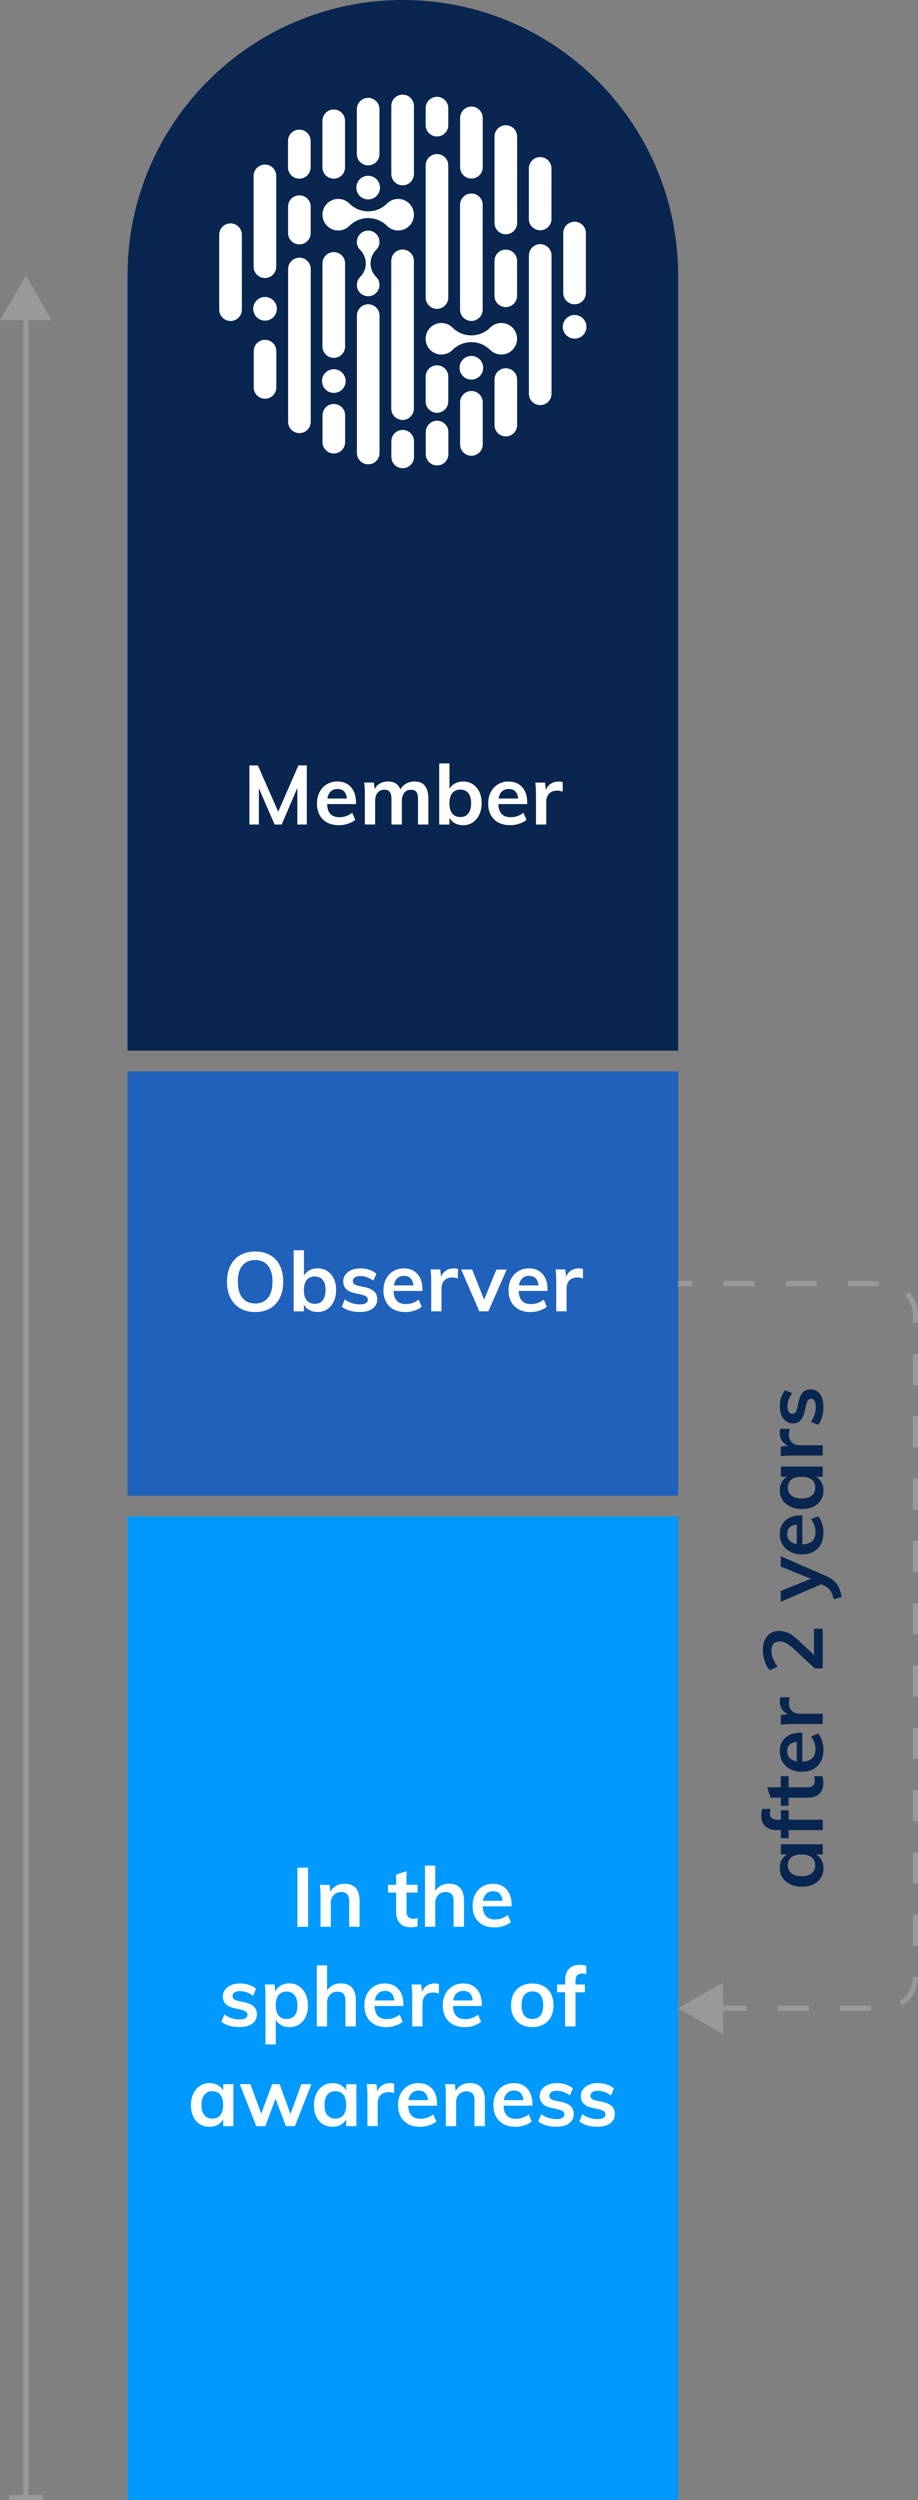 <?xml version="1.0" encoding="UTF-8"?> <svg xmlns="http://www.w3.org/2000/svg" id="Layer_2" data-name="Layer 2" viewBox="0 0 176.93 481.63"><rect x="0" y="0" width="176.93" height="481.63" fill="#808080" stroke="none"/><defs><style> .cls-1 { stroke-dasharray: 0 0 6 6; } .cls-1, .cls-2 { fill: none; stroke: #999; stroke-miterlimit: 10; } .cls-3 { fill: #fff; } .cls-4 { fill: #999; } .cls-5 { fill: #09f; } .cls-6 { fill: #2061bc; } .cls-7 { fill: #082650; } </style></defs><g id="Layer_1-2" data-name="Layer 1"><g><rect class="cls-5" x="-17.1" y="333.82" width="189.5" height="106.13" transform="translate(-309.24 464.53) rotate(-90)"></rect><rect class="cls-6" x="36.78" y="194.2" width="81.74" height="106.13" transform="translate(-169.62 324.91) rotate(-90)"></rect><path class="cls-7" d="m-23.55,48.13H125.78c29.29,0,53.06,23.78,53.06,53.06h0c0,29.29-23.78,53.06-53.06,53.06H-23.55V48.13h0Z" transform="translate(-23.55 178.84) rotate(-90)"></path><g><line class="cls-2" x1="4.99" y1="481.13" x2="4.99" y2="60.24"></line><rect class="cls-4" x="1.74" y="480.63" width="6.5" height="1"></rect><polygon class="cls-4" points="9.97 61.7 4.99 53.06 0 61.7 9.97 61.7"></polygon></g><g><path class="cls-7" d="m150.49,355.28h8.08v1.97h-1.29c.45.25.8.6,1.05,1.06.25.46.38.98.38,1.57,0,.7-.17,1.33-.51,1.87-.34.54-.83.97-1.46,1.26-.63.3-1.36.45-2.19.45s-1.57-.15-2.22-.46c-.64-.3-1.15-.73-1.5-1.27-.36-.54-.54-1.16-.54-1.86,0-.59.12-1.11.38-1.57.25-.46.6-.81,1.05-1.06h-1.22v-1.97Zm5.95,2.51c-.46-.36-1.1-.54-1.94-.54s-1.51.18-1.97.54c-.46.36-.69.88-.69,1.55s.24,1.18.71,1.54c.47.37,1.13.55,1.98.55s1.47-.18,1.92-.55c.45-.37.67-.89.67-1.56s-.23-1.17-.69-1.54Z"></path><path class="cls-7" d="m149.81,350.55h.69v-1.81h1.5v1.81h6.58v2h-6.58v1.54h-1.5v-1.54h-.78c-.96,0-1.7-.24-2.22-.73-.52-.49-.78-1.18-.78-2.09,0-.5.06-.92.19-1.26h1.58c-.07.3-.11.56-.11.78,0,.86.47,1.3,1.42,1.3Z"></path><path class="cls-7" d="m152,344.31h3.62c.95,0,1.42-.44,1.42-1.33,0-.25-.04-.51-.13-.8h1.58c.13.35.19.78.19,1.28,0,.92-.26,1.62-.77,2.11-.51.49-1.25.74-2.21.74h-3.71v1.55h-1.5v-1.55h-1.97l-.67-2h2.64v-2.14h1.5v2.14Z"></path><path class="cls-7" d="m154.64,333.8v5.57c.86-.04,1.5-.26,1.91-.65.41-.39.62-.97.62-1.74,0-.88-.29-1.71-.86-2.46l1.38-.58c.31.38.56.86.74,1.42.19.56.28,1.13.28,1.7,0,1.32-.37,2.36-1.12,3.12-.75.76-1.77,1.13-3.07,1.13-.82,0-1.55-.16-2.19-.5-.64-.33-1.14-.79-1.5-1.39-.36-.6-.54-1.28-.54-2.03,0-1.11.36-1.99,1.08-2.63.72-.65,1.71-.97,2.97-.97h.3Zm-2.44,4.86c.31.34.77.55,1.37.65v-3.76c-.61.06-1.07.25-1.38.55-.31.3-.46.72-.46,1.26s.16.97.47,1.3Z"></path><path class="cls-7" d="m150.43,326.96l1.82.02c-.14.34-.21.69-.21,1.06,0,.68.2,1.2.59,1.56s.92.54,1.57.54h4.37v1.98h-5.79c-.85,0-1.62.04-2.29.13v-1.87l1.42-.16c-.52-.2-.92-.52-1.2-.96-.28-.44-.42-.93-.42-1.49,0-.31.04-.58.13-.8Z"></path><path class="cls-7" d="m156.89,313.76h1.68v7.65h-1.52l-4.18-3.87c-.5-.46-.96-.79-1.38-1.01-.42-.21-.83-.32-1.23-.32-.52,0-.92.15-1.18.46s-.4.74-.4,1.3c0,1,.4,2.03,1.18,3.09l-1.5.69c-.41-.45-.73-1.02-.97-1.73-.24-.71-.36-1.41-.36-2.13,0-1.14.28-2.04.84-2.71.56-.67,1.31-1,2.26-1,.65,0,1.26.14,1.84.42.58.28,1.22.75,1.94,1.42l2.98,2.8v-5.06Z"></path><path class="cls-7" d="m150.49,299.8l8.62,3.76c1,.43,1.73.97,2.19,1.63.46.66.76,1.48.91,2.45l-1.54.45c-.17-.76-.39-1.33-.65-1.7-.26-.38-.65-.69-1.16-.92l-.59-.26-7.79,3.36v-2.1l5.81-2.32-5.81-2.37v-1.98Z"></path><path class="cls-7" d="m154.64,291.94v5.57c.86-.04,1.5-.26,1.91-.65.41-.39.62-.97.62-1.74,0-.88-.29-1.71-.86-2.46l1.38-.58c.31.38.56.86.74,1.42.19.56.28,1.13.28,1.7,0,1.32-.37,2.36-1.12,3.12-.75.76-1.77,1.13-3.07,1.13-.82,0-1.55-.16-2.19-.5-.64-.33-1.14-.79-1.5-1.39-.36-.6-.54-1.28-.54-2.03,0-1.11.36-1.99,1.08-2.63.72-.65,1.71-.97,2.97-.97h.3Zm-2.44,4.86c.31.34.77.55,1.37.65v-3.76c-.61.06-1.07.25-1.38.55-.31.3-.46.72-.46,1.26s.16.97.47,1.3Z"></path><path class="cls-7" d="m150.49,282.52h8.08v1.97h-1.29c.45.25.8.6,1.05,1.06.25.46.38.98.38,1.57,0,.71-.17,1.33-.51,1.87-.34.54-.83.96-1.46,1.26-.63.3-1.36.45-2.19.45s-1.57-.15-2.22-.46c-.64-.3-1.15-.73-1.5-1.27s-.54-1.16-.54-1.86c0-.59.12-1.11.38-1.57.25-.46.6-.81,1.05-1.06h-1.22v-1.97Zm5.95,2.51c-.46-.36-1.1-.54-1.94-.54s-1.51.18-1.97.54c-.46.36-.69.88-.69,1.55s.24,1.18.71,1.54,1.13.55,1.98.55,1.47-.18,1.92-.55c.45-.37.67-.89.67-1.56s-.23-1.17-.69-1.54Z"></path><path class="cls-7" d="m150.43,275.24l1.82.02c-.14.34-.21.69-.21,1.06,0,.68.2,1.2.59,1.56s.92.54,1.57.54h4.37v1.98h-5.79c-.85,0-1.62.04-2.29.13v-1.87l1.42-.16c-.52-.2-.92-.52-1.2-.96s-.42-.93-.42-1.49c0-.31.04-.58.13-.8Z"></path><path class="cls-7" d="m157.68,274.48l-1.41-.56c.64-.86.96-1.85.96-2.96,0-.48-.08-.85-.24-1.11s-.38-.39-.67-.39c-.25,0-.44.09-.58.27-.14.18-.27.49-.38.93l-.3,1.34c-.32,1.47-1.07,2.21-2.26,2.21-.49,0-.93-.14-1.3-.42-.38-.28-.67-.67-.89-1.17-.21-.5-.32-1.08-.32-1.74,0-.58.09-1.13.26-1.66.18-.53.43-1,.76-1.41l1.36.59c-.6.81-.9,1.64-.9,2.5,0,.46.08.82.26,1.07.17.26.4.38.7.38.23,0,.42-.08.56-.23.14-.15.26-.42.35-.79l.3-1.38c.18-.8.46-1.38.84-1.75.38-.37.87-.55,1.48-.55.75,0,1.34.3,1.78.9.44.6.66,1.41.66,2.45,0,1.46-.34,2.62-1.02,3.49Z"></path></g><path class="cls-3" d="m79.78,20.41v13.11c0,1.21-.98,2.18-2.18,2.18s-2.18-.98-2.18-2.18v-13.11c0-1.21.98-2.18,2.18-2.18s2.18.98,2.18,2.18Zm-14.59,17.91c-1.68,0-3.04,1.36-3.04,3.04s1.36,3.04,3.04,3.04c.84,0,1.6-.34,2.15-.89,2-2,5.25-2,7.25,0,.55.55,1.31.89,2.15.89,1.68,0,3.04-1.36,3.04-3.04s-1.36-3.04-3.04-3.04c-.84,0-1.6.34-2.15.89-2,2-5.25,2-7.25,0-.55-.55-1.31-.89-2.15-.89Zm-9.67,1.49v5.09c0,1.21.98,2.18,2.18,2.18s2.18-.98,2.18-2.18v-5.09c0-1.21-.98-2.18-2.18-2.18s-2.18.98-2.18,2.18Zm17.72-3.67c0-1.26-1.02-2.28-2.28-2.28s-2.28,1.02-2.28,2.28,1.02,2.28,2.28,2.28,2.28-1.02,2.28-2.28Zm10.98-6.46c-1.21,0-2.18.98-2.18,2.18v25.46c0,1.21.98,2.18,2.18,2.18s2.18-.98,2.18-2.18v-25.46c0-1.21-.98-2.18-2.18-2.18Zm-33.16,23.88c1.21,0,2.18-.98,2.18-2.18v-17.5c0-1.21-.98-2.18-2.18-2.18s-2.18.98-2.18,2.18v17.5c0,1.21.98,2.18,2.18,2.18Zm6.63-19.14c1.21,0,2.18-.98,2.18-2.18v-5.09c0-1.21-.98-2.18-2.18-2.18s-2.18.98-2.18,2.18v5.09c0,1.21.98,2.18,2.18,2.18Zm-11.08,25.24v-14.45c0-1.21-.98-2.18-2.18-2.18s-2.18.98-2.18,2.18v14.45c0,1.21.98,2.18,2.18,2.18s2.18-.98,2.18-2.18Zm17.71-25.24c1.21,0,2.18-.98,2.18-2.18v-8.97c0-1.21-.98-2.18-2.18-2.18s-2.18.98-2.18,2.18v8.97c0,1.21.98,2.18,2.18,2.18Zm20.75,27.8c-1.68,0-3.04,1.36-3.04,3.04s1.36,3.04,3.04,3.04c.84,0,1.6-.34,2.15-.89,2-2,5.25-2,7.25,0,.55.55,1.31.89,2.15.89,1.68,0,3.04-1.36,3.04-3.04s-1.36-3.04-3.04-3.04c-.84,0-1.6.34-2.15.89-2,2-5.25,2-7.25,0-.55-.55-1.31-.89-2.15-.89Zm10.23-5.24c0,1.21.98,2.18,2.18,2.18s2.18-.98,2.18-2.18v-6.72c0-1.21-.98-2.18-2.18-2.18s-2.18.98-2.18,2.18v6.72Zm-4.45-19.7c-1.21,0-2.18.98-2.18,2.18v20.19c0,1.21.98,2.18,2.18,2.18s2.18-.98,2.18-2.18v-20.19c0-1.21-.98-2.18-2.18-2.18Zm-13.26,10.79c-1.21,0-2.18.98-2.18,2.18v28.47c0,1.21.98,2.18,2.18,2.18s2.18-.98,2.18-2.18v-28.47c0-1.21-.98-2.18-2.18-2.18Zm-13.26.49c-1.21,0-2.18.98-2.18,2.18v16.02c0,1.21.98,2.18,2.18,2.18s2.18-.98,2.18-2.18v-16.02c0-1.21-.98-2.18-2.18-2.18Zm8.81,6.33c0-.6-.24-1.15-.64-1.54-1.44-1.44-1.44-3.77,0-5.21.39-.39.64-.94.64-1.54,0-1.21-.98-2.18-2.18-2.18s-2.18.98-2.18,2.18c0,.6.24,1.15.64,1.54,1.44,1.44,1.44,3.77,0,5.21-.39.4-.64.94-.64,1.54,0,1.21.98,2.18,2.18,2.18s2.18-.98,2.18-2.18Zm19.99,15.96c0-1.26-1.02-2.28-2.28-2.28s-2.28,1.02-2.28,2.28,1.02,2.28,2.28,2.28,2.28-1.02,2.28-2.28Zm-8.91-.48c-1.21,0-2.18.98-2.18,2.18v4.79c0,1.21.98,2.18,2.18,2.18s2.18-.98,2.18-2.18v-4.79c0-1.21-.98-2.18-2.18-2.18Zm-13.26-38.51c1.21,0,2.18-.98,2.18-2.18v-8.65c0-1.21-.98-2.18-2.18-2.18s-2.18.98-2.18,2.18v8.65c0,1.21.98,2.18,2.18,2.18Zm37.6,13.03v11.55c0,1.21.98,2.18,2.18,2.18s2.18-.98,2.18-2.18v-11.55c0-1.21-.98-2.18-2.18-2.18s-2.18.98-2.18,2.18Zm-6.63-12.45v9.74c0,1.21.98,2.18,2.18,2.18s2.18-.98,2.18-2.18v-9.74c0-1.21-.98-2.18-2.18-2.18s-2.18.98-2.18,2.18Zm6.54,30.52c0,1.26,1.02,2.28,2.28,2.28s2.28-1.02,2.28-2.28-1.02-2.28-2.28-2.28-2.28,1.02-2.28,2.28Zm-4.35-15.93c-1.21,0-2.18.98-2.18,2.18v26.65c0,1.21.98,2.18,2.18,2.18s2.18-.98,2.18-2.18v-26.65c0-1.21-.98-2.18-2.18-2.18Zm-22.08-26.2v3.28c0,1.21.98,2.18,2.18,2.18s2.18-.98,2.18-2.18v-3.28c0-1.21-.98-2.18-2.18-2.18s-2.18.98-2.18,2.18Zm15.45,50.11c-1.21,0-2.18.98-2.18,2.18v8.77c0,1.21.98,2.18,2.18,2.18s2.18-.98,2.18-2.18v-8.77c0-1.21-.98-2.18-2.18-2.18Zm-8.81-48.23v9.51c0,1.21.98,2.18,2.18,2.18s2.18-.98,2.18-2.18v-9.51c0-1.21-.98-2.18-2.18-2.18s-2.18.98-2.18,2.18Zm6.63,3.59v16.65c0,1.21.98,2.18,2.18,2.18s2.18-.98,2.18-2.18v-16.65c0-1.21-.98-2.18-2.18-2.18s-2.18.98-2.18,2.18Zm-22.16,60.97v-26.48c0-1.21-.98-2.18-2.18-2.18s-2.18.98-2.18,2.18v26.48c0,1.21.98,2.18,2.18,2.18s2.18-.98,2.18-2.18Zm-13.26-6.01v-29.44c0-1.21-.98-2.18-2.18-2.18s-2.18.98-2.18,2.18v29.44c0,1.21.98,2.18,2.18,2.18s2.18-.98,2.18-2.18Zm4.45-5.57c1.26,0,2.28-1.02,2.28-2.28s-1.02-2.28-2.28-2.28-2.28,1.02-2.28,2.28,1.02,2.28,2.28,2.28Zm2.18,9.49v-5.18c0-1.21-.98-2.18-2.18-2.18s-2.18.98-2.18,2.18v5.18c0,1.21.98,2.18,2.18,2.18s2.18-.98,2.18-2.18Zm24.34-9.86c-1.21,0-2.18.98-2.18,2.18v8.12c0,1.21.98,2.18,2.18,2.18s2.18-.98,2.18-2.18v-8.12c0-1.21-.98-2.18-2.18-2.18Zm-37.6-.69v-6.99c0-1.21-.98-2.18-2.18-2.18s-2.18.98-2.18,2.18v6.99c0,1.21.98,2.18,2.18,2.18s2.18-.98,2.18-2.18Zm-2.18-12.86c1.26,0,2.28-1.02,2.28-2.28s-1.02-2.28-2.28-2.28-2.28,1.02-2.28,2.28,1.02,2.28,2.28,2.28Zm35.34,21.46c0-1.21-.98-2.18-2.18-2.18s-2.18.98-2.18,2.18v4.26c0,1.21.98,2.18,2.18,2.18s2.18-.98,2.18-2.18v-4.26Zm-6.63,4.79v-3.02c0-1.21-.98-2.18-2.18-2.18s-2.18.98-2.18,2.18v3.02c0,1.21.98,2.18,2.18,2.18s2.18-.98,2.18-2.18Z"></path><g><path class="cls-3" d="m59.13,147.45v11.39h-1.82v-7.07l-3.02,7.07h-1.36l-3.04-6.99v6.99h-1.82v-11.39h1.63l3.92,8.91,3.89-8.91h1.63Z"></path><path class="cls-3" d="m68.61,154.9h-5.57c.04.86.26,1.5.65,1.91.39.41.97.62,1.74.62.88,0,1.71-.29,2.46-.86l.58,1.38c-.38.31-.86.56-1.42.74-.56.19-1.13.28-1.7.28-1.32,0-2.36-.37-3.12-1.12-.76-.75-1.14-1.77-1.14-3.07,0-.82.17-1.55.5-2.19.33-.64.79-1.14,1.39-1.5s1.27-.54,2.03-.54c1.11,0,1.99.36,2.63,1.08.65.72.97,1.71.97,2.97v.3Zm-4.86-2.44c-.34.31-.55.77-.65,1.37h3.76c-.06-.61-.25-1.07-.55-1.38-.3-.31-.72-.46-1.26-.46s-.97.16-1.3.47Z"></path><path class="cls-3" d="m81.89,151.38c.45.55.67,1.38.67,2.5v4.96h-2v-4.9c0-.64-.1-1.1-.31-1.38-.21-.28-.55-.42-1.03-.42-.55,0-.99.19-1.3.58s-.47.93-.47,1.61v4.51h-2v-4.9c0-.63-.11-1.09-.33-1.38-.22-.29-.56-.43-1.03-.43-.55,0-.99.19-1.31.58-.32.39-.48.93-.48,1.61v4.51h-1.98v-5.79c0-.85-.04-1.62-.13-2.29h1.87l.14,1.28c.23-.48.57-.85,1.02-1.1s.95-.38,1.53-.38c1.24,0,2.04.51,2.42,1.54.26-.48.62-.86,1.1-1.13.47-.27,1-.41,1.59-.41.92,0,1.6.27,2.05.82Z"></path><path class="cls-3" d="m91.12,151.07c.54.35.96.83,1.26,1.46.3.63.45,1.36.45,2.19s-.15,1.57-.46,2.22c-.3.65-.73,1.14-1.26,1.5-.54.35-1.16.53-1.85.53-.6,0-1.13-.13-1.59-.38-.46-.26-.81-.61-1.05-1.07v1.33h-1.97v-11.78h1.98v4.91c.25-.45.6-.8,1.06-1.05.46-.25.98-.38,1.57-.38.7,0,1.33.17,1.86.52Zm-.86,5.62c.36-.47.54-1.12.54-1.97s-.18-1.47-.54-1.93c-.36-.45-.88-.68-1.55-.68s-1.19.23-1.55.69-.54,1.11-.54,1.95.18,1.51.54,1.96.89.68,1.57.68,1.17-.23,1.54-.7Z"></path><path class="cls-3" d="m101.61,154.9h-5.57c.04.86.26,1.5.65,1.91.39.41.97.62,1.74.62.89,0,1.71-.29,2.46-.86l.58,1.38c-.38.31-.86.56-1.42.74-.56.19-1.13.28-1.7.28-1.32,0-2.36-.37-3.12-1.12-.76-.75-1.14-1.77-1.14-3.07,0-.82.17-1.55.5-2.19.33-.64.79-1.14,1.39-1.5.6-.36,1.28-.54,2.03-.54,1.11,0,1.99.36,2.63,1.08.65.72.97,1.71.97,2.97v.3Zm-4.86-2.44c-.34.31-.55.77-.65,1.37h3.76c-.06-.61-.25-1.07-.55-1.38-.3-.31-.72-.46-1.26-.46s-.97.16-1.3.47Z"></path><path class="cls-3" d="m108.46,150.7l-.02,1.82c-.34-.14-.69-.21-1.06-.21-.68,0-1.2.2-1.56.59-.36.4-.54.92-.54,1.57v4.37h-1.98v-5.79c0-.85-.04-1.62-.13-2.29h1.87l.16,1.42c.2-.52.52-.92.96-1.2.44-.28.93-.42,1.49-.42.31,0,.58.04.8.13Z"></path></g><g><path class="cls-3" d="m46.3,252.05c-.82-.47-1.45-1.15-1.89-2.03-.44-.88-.66-1.92-.66-3.11s.22-2.22.66-3.1,1.06-1.55,1.88-2.02c.82-.47,1.78-.7,2.89-.7s2.07.24,2.89.7c.82.47,1.44,1.14,1.87,2.02s.65,1.91.65,3.1-.22,2.23-.66,3.11c-.44.88-1.06,1.56-1.87,2.03s-1.77.71-2.88.71-2.06-.24-2.87-.71Zm5.34-2.02c.59-.73.88-1.77.88-3.12s-.29-2.38-.88-3.1c-.59-.72-1.41-1.08-2.46-1.08s-1.88.36-2.46,1.07c-.59.71-.88,1.75-.88,3.1s.29,2.39.88,3.12c.59.73,1.41,1.09,2.46,1.09s1.88-.36,2.46-1.09Z"></path><path class="cls-3" d="m63.07,244.85c.54.35.96.83,1.26,1.46.3.63.45,1.36.45,2.19s-.15,1.57-.46,2.22c-.3.65-.73,1.14-1.26,1.5-.54.35-1.15.53-1.85.53-.6,0-1.13-.13-1.59-.38s-.81-.61-1.05-1.07v1.33h-1.97v-11.78h1.98v4.91c.25-.45.6-.8,1.06-1.05.46-.25.98-.38,1.57-.38.7,0,1.33.17,1.86.52Zm-.86,5.62c.36-.47.54-1.12.54-1.97s-.18-1.47-.54-1.93c-.36-.45-.88-.68-1.55-.68s-1.19.23-1.55.69c-.36.46-.54,1.11-.54,1.95s.18,1.51.54,1.96c.36.45.88.68,1.57.68s1.17-.23,1.54-.7Z"></path><path class="cls-3" d="m65.88,251.73l.56-1.41c.86.64,1.85.96,2.96.96.48,0,.85-.08,1.11-.24.26-.16.39-.38.39-.67,0-.25-.09-.44-.27-.58-.18-.14-.49-.27-.93-.38l-1.34-.3c-1.47-.32-2.21-1.07-2.21-2.26,0-.49.14-.93.42-1.3.28-.38.67-.67,1.17-.89.5-.21,1.08-.32,1.74-.32.58,0,1.13.09,1.66.26.53.18,1,.43,1.41.76l-.59,1.36c-.81-.6-1.64-.9-2.5-.9-.46,0-.82.09-1.07.26-.26.17-.38.41-.38.7,0,.23.08.42.23.56.15.14.42.26.79.35l1.38.3c.8.18,1.38.46,1.75.84.37.38.55.87.55,1.48,0,.75-.3,1.34-.9,1.78-.6.44-1.41.66-2.45.66-1.46,0-2.62-.34-3.49-1.02Z"></path><path class="cls-3" d="m81.42,248.69h-5.57c.04.86.26,1.5.65,1.91.39.41.97.62,1.74.62.89,0,1.71-.29,2.46-.86l.58,1.38c-.38.31-.86.56-1.42.74-.56.19-1.13.28-1.7.28-1.32,0-2.36-.37-3.12-1.12-.76-.75-1.14-1.77-1.14-3.07,0-.82.17-1.55.5-2.19.33-.64.79-1.14,1.39-1.5.6-.36,1.28-.54,2.03-.54,1.11,0,1.99.36,2.63,1.08.65.72.97,1.71.97,2.97v.3Zm-4.86-2.44c-.34.32-.55.77-.65,1.37h3.76c-.06-.61-.25-1.07-.55-1.38-.3-.31-.72-.46-1.26-.46s-.97.16-1.3.47Z"></path><path class="cls-3" d="m88.27,244.48l-.02,1.82c-.34-.14-.69-.21-1.06-.21-.68,0-1.2.2-1.56.59s-.54.92-.54,1.57v4.37h-1.98v-5.79c0-.85-.04-1.62-.13-2.29h1.87l.16,1.42c.2-.52.52-.92.96-1.2.44-.28.93-.42,1.49-.42.31,0,.58.04.8.13Z"></path><path class="cls-3" d="m97.66,244.56l-3.54,8.06h-1.74l-3.49-8.06h2.1l2.32,5.79,2.37-5.79h1.98Z"></path><path class="cls-3" d="m105.53,248.69h-5.57c.04.86.26,1.5.65,1.91.39.41.97.62,1.74.62.88,0,1.71-.29,2.46-.86l.58,1.38c-.38.31-.86.56-1.42.74-.56.19-1.13.28-1.7.28-1.32,0-2.36-.37-3.12-1.12-.76-.75-1.14-1.77-1.14-3.07,0-.82.17-1.55.5-2.19.33-.64.79-1.14,1.39-1.5s1.27-.54,2.03-.54c1.11,0,1.99.36,2.63,1.08.65.72.97,1.71.97,2.97v.3Zm-4.86-2.44c-.34.32-.55.77-.65,1.37h3.76c-.06-.61-.25-1.07-.55-1.38s-.72-.46-1.26-.46-.97.16-1.3.47Z"></path><path class="cls-3" d="m112.37,244.48l-.02,1.82c-.34-.14-.69-.21-1.06-.21-.68,0-1.2.2-1.56.59s-.54.92-.54,1.57v4.37h-1.98v-5.79c0-.85-.04-1.62-.13-2.29h1.87l.16,1.42c.2-.52.52-.92.96-1.2s.93-.42,1.49-.42c.31,0,.58.04.8.13Z"></path></g><g><path class="cls-3" d="m57.32,359.79h2.06v11.39h-2.06v-11.39Z"></path><path class="cls-3" d="m69.3,366.22v4.96h-2v-4.86c0-.64-.12-1.11-.37-1.4-.25-.29-.62-.44-1.14-.44-.61,0-1.1.19-1.47.58-.37.39-.56.9-.56,1.54v4.58h-1.98v-5.79c0-.85-.04-1.62-.13-2.29h1.87l.14,1.33c.28-.49.65-.87,1.13-1.14.47-.27,1.01-.4,1.61-.4,1.93,0,2.9,1.11,2.9,3.33Z"></path><path class="cls-3" d="m78.35,364.6v3.62c0,.95.44,1.42,1.33,1.42.25,0,.51-.04.8-.13v1.58c-.35.13-.78.19-1.28.19-.92,0-1.62-.26-2.11-.77-.49-.51-.74-1.25-.74-2.21v-3.71h-1.55v-1.5h1.55v-1.97l2-.67v2.64h2.14v1.5h-2.14Z"></path><path class="cls-3" d="m89.43,366.22v4.96h-2v-4.86c0-.64-.12-1.11-.37-1.4-.25-.29-.62-.44-1.14-.44-.61,0-1.1.19-1.47.58-.37.39-.56.9-.56,1.54v4.58h-1.98v-11.78h1.98v4.86c.28-.44.65-.78,1.1-1.02.46-.24.97-.36,1.54-.36,1.93,0,2.9,1.11,2.9,3.33Z"></path><path class="cls-3" d="m98.6,367.24h-5.57c.04.86.26,1.5.65,1.91.39.41.97.62,1.74.62.88,0,1.71-.29,2.46-.86l.58,1.38c-.38.31-.86.56-1.42.74-.56.19-1.13.28-1.7.28-1.32,0-2.36-.37-3.12-1.12-.76-.75-1.14-1.77-1.14-3.07,0-.82.17-1.55.5-2.19.33-.64.79-1.14,1.39-1.5s1.27-.54,2.03-.54c1.11,0,1.99.36,2.63,1.08.65.72.97,1.71.97,2.97v.3Zm-4.86-2.44c-.34.31-.55.77-.65,1.37h3.76c-.06-.61-.25-1.07-.55-1.38-.3-.31-.72-.46-1.26-.46s-.97.16-1.3.47Z"></path><path class="cls-3" d="m42.68,389.48l.56-1.41c.86.64,1.85.96,2.96.96.48,0,.85-.08,1.11-.24.26-.16.39-.38.39-.67,0-.25-.09-.44-.27-.58-.18-.14-.49-.27-.93-.38l-1.34-.3c-1.47-.32-2.21-1.07-2.21-2.26,0-.49.14-.92.42-1.3s.67-.67,1.17-.89c.5-.21,1.08-.32,1.74-.32.58,0,1.13.09,1.66.26.53.18,1,.43,1.41.76l-.59,1.36c-.81-.6-1.64-.9-2.5-.9-.46,0-.82.08-1.07.26-.26.17-.38.41-.38.7,0,.23.08.42.23.56.15.14.42.26.79.35l1.38.3c.8.18,1.38.46,1.75.84s.55.87.55,1.48c0,.75-.3,1.34-.9,1.78-.6.44-1.41.66-2.45.66-1.46,0-2.62-.34-3.49-1.02Z"></path><path class="cls-3" d="m57.63,382.63c.54.36.96.86,1.26,1.5s.46,1.38.46,2.22-.15,1.56-.45,2.19c-.3.63-.72,1.11-1.26,1.46-.54.34-1.16.51-1.86.51-.59,0-1.11-.13-1.57-.38-.46-.25-.81-.6-1.06-1.05v4.75h-1.98v-9.25c0-.85-.04-1.62-.13-2.29h1.87l.16,1.39c.21-.5.56-.89,1.04-1.18.48-.28,1.03-.42,1.66-.42.69,0,1.31.18,1.85.54Zm-.84,5.64c.36-.45.54-1.09.54-1.92s-.18-1.5-.54-1.98c-.36-.47-.88-.71-1.54-.71s-1.21.23-1.57.69-.54,1.11-.54,1.97.18,1.49.54,1.94.88.68,1.55.68,1.19-.22,1.55-.67Z"></path><path class="cls-3" d="m68.58,385.42v4.96h-2v-4.86c0-.64-.12-1.11-.37-1.4-.25-.29-.62-.44-1.14-.44-.61,0-1.1.19-1.47.58-.37.39-.56.9-.56,1.54v4.58h-1.98v-11.78h1.98v4.86c.28-.44.65-.78,1.1-1.02.46-.24.97-.36,1.54-.36,1.93,0,2.9,1.11,2.9,3.33Z"></path><path class="cls-3" d="m77.75,386.44h-5.57c.04.86.26,1.5.65,1.91.39.41.97.62,1.74.62.88,0,1.71-.29,2.46-.86l.58,1.38c-.38.31-.86.56-1.42.74-.56.19-1.13.28-1.7.28-1.32,0-2.36-.37-3.12-1.12-.76-.75-1.14-1.77-1.14-3.07,0-.82.17-1.55.5-2.19.33-.64.79-1.14,1.39-1.5s1.27-.54,2.03-.54c1.11,0,1.99.36,2.63,1.08.65.72.97,1.71.97,2.97v.3Zm-4.86-2.44c-.34.31-.55.77-.65,1.37h3.76c-.06-.61-.25-1.07-.55-1.38-.3-.31-.72-.46-1.26-.46s-.97.16-1.3.47Z"></path><path class="cls-3" d="m84.6,382.23l-.02,1.82c-.34-.14-.69-.21-1.06-.21-.68,0-1.2.2-1.56.59-.36.4-.54.92-.54,1.57v4.37h-1.98v-5.79c0-.85-.04-1.62-.13-2.29h1.87l.16,1.42c.2-.52.52-.92.96-1.2.44-.28.93-.42,1.49-.42.31,0,.58.04.8.13Z"></path><path class="cls-3" d="m92.86,386.44h-5.57c.04.86.26,1.5.65,1.91.39.41.97.62,1.74.62.89,0,1.71-.29,2.46-.86l.58,1.38c-.38.31-.86.56-1.42.74-.56.19-1.13.28-1.7.28-1.32,0-2.36-.37-3.12-1.12-.76-.75-1.14-1.77-1.14-3.07,0-.82.17-1.55.5-2.19.33-.64.79-1.14,1.39-1.5.6-.36,1.28-.54,2.03-.54,1.11,0,1.99.36,2.63,1.08.65.72.97,1.71.97,2.97v.3Zm-4.86-2.44c-.34.31-.55.77-.65,1.37h3.76c-.06-.61-.25-1.07-.55-1.38-.3-.31-.72-.46-1.26-.46s-.97.16-1.3.47Z"></path><path class="cls-3" d="m100.44,389.99c-.62-.34-1.1-.83-1.44-1.46-.34-.63-.5-1.38-.5-2.23s.17-1.6.5-2.23c.34-.63.82-1.12,1.44-1.46.62-.34,1.35-.51,2.17-.51s1.53.17,2.14.51c.62.34,1.1.83,1.43,1.46.34.63.5,1.38.5,2.23s-.17,1.6-.5,2.23c-.34.63-.81,1.12-1.43,1.46-.62.34-1.33.51-2.14.51s-1.54-.17-2.17-.51Zm3.71-1.72c.36-.44.54-1.1.54-1.98s-.18-1.52-.54-1.98c-.36-.45-.88-.68-1.54-.68s-1.19.23-1.55.68c-.36.45-.54,1.11-.54,1.98s.18,1.53.54,1.98c.36.44.87.66,1.54.66s1.2-.22,1.56-.66Z"></path><path class="cls-3" d="m110.92,381.61v.69h1.81v1.5h-1.81v6.58h-2v-6.58h-1.54v-1.5h1.54v-.78c0-.96.24-1.7.73-2.22.48-.52,1.18-.78,2.09-.78.5,0,.92.06,1.26.19v1.58c-.3-.07-.56-.11-.78-.11-.86,0-1.3.47-1.3,1.42Z"></path><path class="cls-3" d="m44.98,401.5v8.08h-1.97v-1.3c-.25.45-.6.8-1.06,1.05-.46.25-.98.38-1.57.38-.7,0-1.33-.17-1.87-.51-.54-.34-.96-.83-1.26-1.46-.3-.63-.45-1.36-.45-2.19s.15-1.57.46-2.22c.3-.64.73-1.15,1.27-1.5s1.16-.54,1.86-.54c.59,0,1.11.13,1.57.38.46.25.81.6,1.06,1.05v-1.22h1.97Zm-2.51,5.95c.36-.46.54-1.1.54-1.94s-.18-1.51-.54-1.97c-.36-.46-.88-.69-1.55-.69s-1.18.24-1.54.71-.55,1.13-.55,1.98.18,1.47.55,1.92c.37.45.89.67,1.56.67s1.17-.23,1.54-.69Z"></path><path class="cls-3" d="m60.01,401.5l-3.17,8.08h-1.74l-2-5.3-1.95,5.3h-1.76l-3.17-8.08h2.05l2.08,5.7,2.1-5.7h1.44l2.1,5.74,2.08-5.74h1.95Z"></path><path class="cls-3" d="m68.69,401.5v8.08h-1.97v-1.3c-.25.45-.6.8-1.06,1.05-.46.25-.98.38-1.57.38-.7,0-1.33-.17-1.87-.51-.54-.34-.97-.83-1.26-1.46-.3-.63-.45-1.36-.45-2.19s.15-1.57.46-2.22c.3-.64.73-1.15,1.27-1.5s1.16-.54,1.86-.54c.59,0,1.11.13,1.57.38.46.25.81.6,1.06,1.05v-1.22h1.97Zm-2.51,5.95c.36-.46.54-1.1.54-1.94s-.18-1.51-.54-1.97c-.36-.46-.88-.69-1.55-.69s-1.18.24-1.54.71-.55,1.13-.55,1.98.18,1.47.55,1.92c.37.45.89.67,1.56.67s1.17-.23,1.54-.69Z"></path><path class="cls-3" d="m75.97,401.43l-.02,1.82c-.34-.14-.69-.21-1.06-.21-.68,0-1.2.2-1.56.59s-.54.92-.54,1.57v4.37h-1.98v-5.79c0-.85-.04-1.62-.13-2.29h1.87l.16,1.42c.2-.52.52-.92.96-1.2s.93-.42,1.49-.42c.31,0,.58.04.8.13Z"></path><path class="cls-3" d="m84.24,405.64h-5.57c.04.86.26,1.5.65,1.91.39.41.97.62,1.74.62.88,0,1.71-.29,2.46-.86l.58,1.38c-.38.31-.86.56-1.42.74-.56.19-1.13.28-1.7.28-1.32,0-2.36-.37-3.12-1.12-.76-.75-1.14-1.77-1.14-3.07,0-.82.17-1.55.5-2.19.33-.64.79-1.14,1.39-1.5s1.27-.54,2.03-.54c1.11,0,1.99.36,2.63,1.08.65.72.97,1.71.97,2.97v.3Zm-4.86-2.44c-.34.32-.55.77-.65,1.37h3.76c-.06-.61-.25-1.07-.55-1.38s-.72-.46-1.26-.46-.97.16-1.3.47Z"></path><path class="cls-3" d="m93.45,404.62v4.96h-2v-4.86c0-.64-.12-1.11-.37-1.4-.25-.29-.62-.44-1.14-.44-.61,0-1.1.2-1.47.58-.37.39-.56.9-.56,1.54v4.58h-1.98v-5.79c0-.85-.04-1.62-.13-2.29h1.87l.14,1.33c.28-.49.65-.87,1.13-1.14s1.01-.4,1.61-.4c1.93,0,2.9,1.11,2.9,3.33Z"></path><path class="cls-3" d="m102.62,405.64h-5.57c.04.86.26,1.5.65,1.91.39.41.97.62,1.74.62.88,0,1.71-.29,2.46-.86l.58,1.38c-.38.31-.86.56-1.42.74-.56.19-1.13.28-1.7.28-1.32,0-2.36-.37-3.12-1.12-.76-.75-1.14-1.77-1.14-3.07,0-.82.17-1.55.5-2.19.33-.64.79-1.14,1.39-1.5s1.27-.54,2.03-.54c1.11,0,1.99.36,2.63,1.08.65.72.97,1.71.97,2.97v.3Zm-4.86-2.44c-.34.32-.55.77-.65,1.37h3.76c-.06-.61-.25-1.07-.55-1.38s-.72-.46-1.26-.46-.97.16-1.3.47Z"></path><path class="cls-3" d="m103.75,408.68l.56-1.41c.86.64,1.85.96,2.96.96.48,0,.85-.08,1.11-.24.26-.16.39-.38.39-.67,0-.25-.09-.44-.27-.58-.18-.14-.49-.27-.93-.38l-1.34-.3c-1.47-.32-2.21-1.07-2.21-2.26,0-.49.14-.93.42-1.3.28-.38.67-.67,1.17-.89.5-.21,1.08-.32,1.74-.32.58,0,1.13.09,1.66.26.53.18,1,.43,1.41.76l-.59,1.36c-.81-.6-1.64-.9-2.5-.9-.46,0-.82.09-1.07.26-.26.17-.38.41-.38.7,0,.23.08.42.23.56.16.14.42.26.79.35l1.38.3c.8.18,1.38.46,1.75.84.37.38.55.87.55,1.48,0,.75-.3,1.34-.9,1.78s-1.41.66-2.45.66c-1.46,0-2.62-.34-3.49-1.02Z"></path><path class="cls-3" d="m111.67,408.68l.56-1.41c.86.64,1.85.96,2.96.96.48,0,.85-.08,1.11-.24.26-.16.39-.38.39-.67,0-.25-.09-.44-.27-.58-.18-.14-.49-.27-.93-.38l-1.34-.3c-1.47-.32-2.21-1.07-2.21-2.26,0-.49.14-.93.42-1.3.28-.38.67-.67,1.17-.89.5-.21,1.08-.32,1.74-.32.58,0,1.13.09,1.66.26.53.18,1,.43,1.41.76l-.59,1.36c-.81-.6-1.64-.9-2.5-.9-.46,0-.82.09-1.07.26-.26.17-.38.41-.38.7,0,.23.08.42.23.56.15.14.42.26.79.35l1.38.3c.8.18,1.38.46,1.75.84.37.38.55.87.55,1.48,0,.75-.3,1.34-.9,1.78-.6.44-1.41.66-2.45.66-1.46,0-2.62-.34-3.49-1.02Z"></path></g><g><path class="cls-1" d="m137.89,386.88h32.54c3.32,0,6-2.69,6-6v-127.61c0-3.32-2.69-6-6-6h-39.72"></path><polygon class="cls-4" points="139.35 391.87 130.71 386.88 139.35 381.9 139.35 391.87"></polygon></g></g></g></svg> 